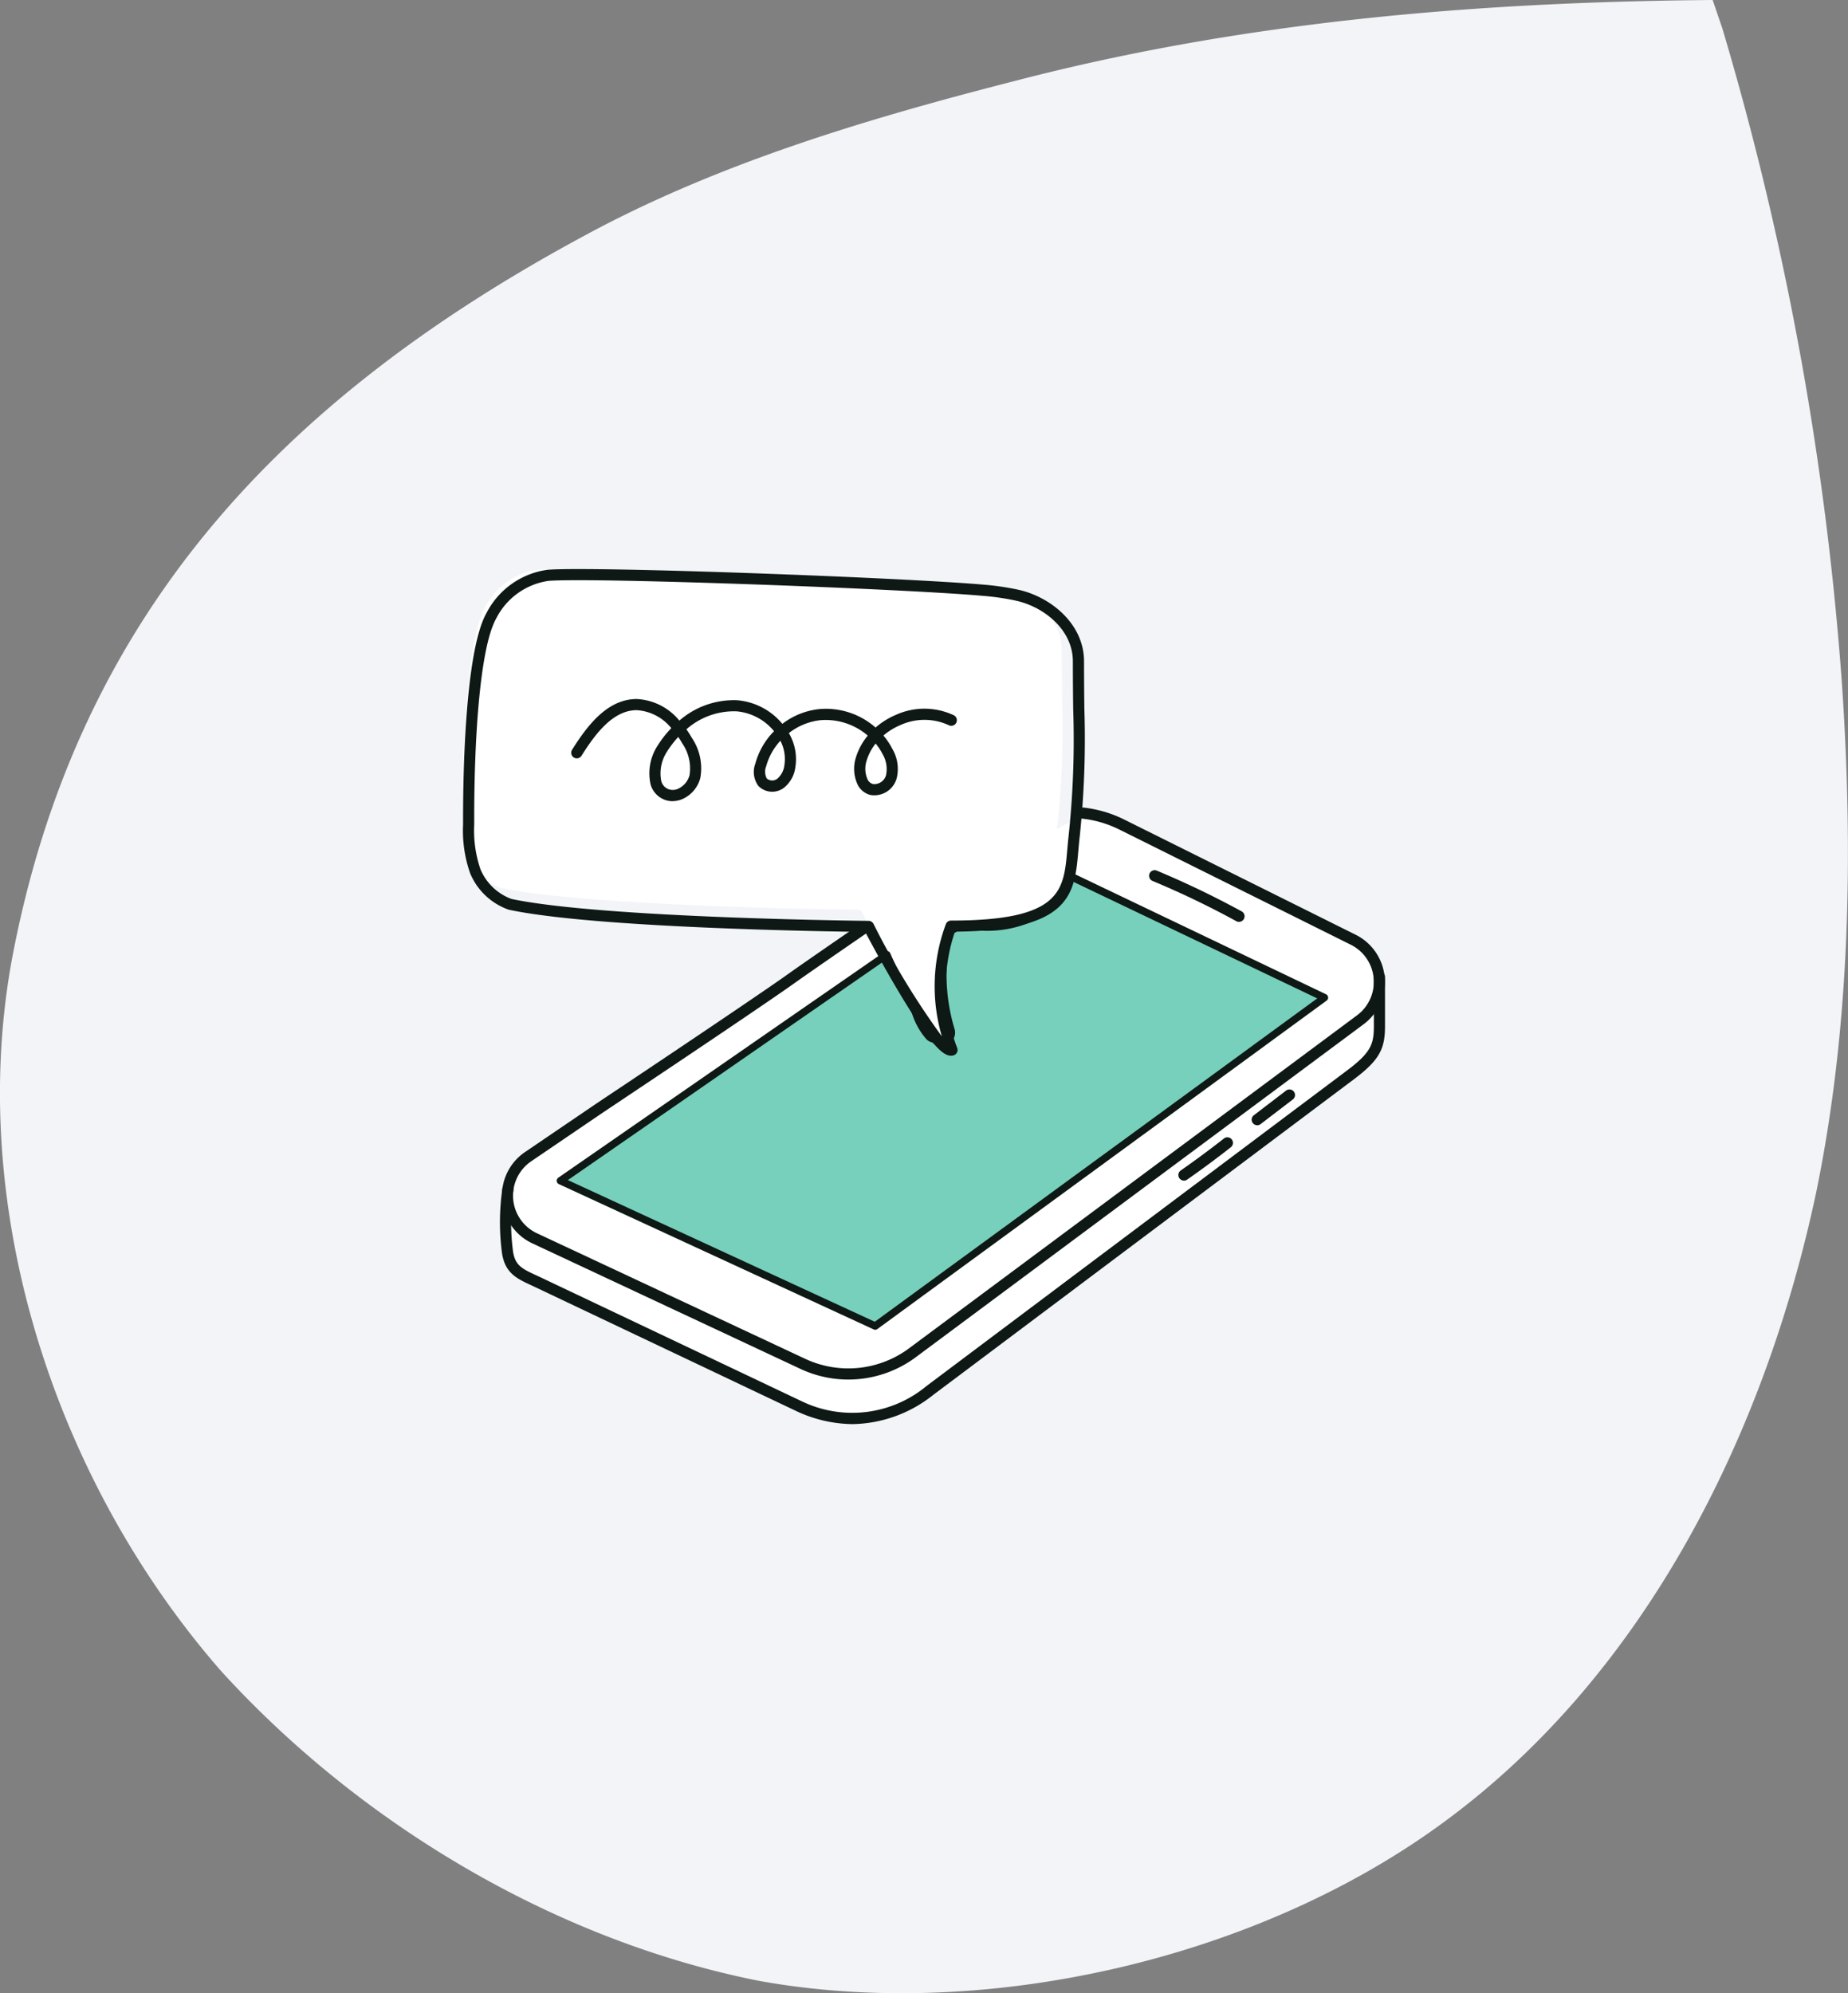 <svg xmlns="http://www.w3.org/2000/svg" xmlns:xlink="http://www.w3.org/1999/xlink" width="156.099" height="168.355" viewBox="0 0 156.099 168.355">
  <rect x="0" y="0" width="156.099" height="168.355" fill="#808080" stroke="none"/>
  <defs>
    <clipPath id="clip-path">
      <rect id="Rectangle_3667" data-name="Rectangle 3667" width="77.868" height="72.218" fill="#0e1815"/>
    </clipPath>
  </defs>
  <g id="icone-parcours-candidat-03" transform="translate(-138.482 -19.989)">
    <path id="Tracé_46608" data-name="Tracé 46608" d="M532.888,620.268c-19.866.165-39.538,1.785-58.932,6.835-12.537,3.208-25.213,6.987-36.543,13.165-25.505,13.785-42.762,32.065-48.2,61.108-3.824,21.034,3.652,43.972,17.675,60.026,11.689,12.84,28.115,22.727,45.4,26.168,19.077,3.471,42.17-1.793,57.938-13.432,17.032-12.509,27.078-32.83,31.384-53.051,2.9-14,3.167-28.779,2.2-43.044a259.492,259.492,0,0,0-10.1-55.364" transform="translate(-249.739 -600.279)" fill="#f2f4f8"/>
    <g id="Groupe_4718" data-name="Groupe 4718" transform="translate(-731.402 -2560.943)">
      <g id="Groupe_4720" data-name="Groupe 4720" transform="translate(-94)">
        <path id="Tracé_46869" data-name="Tracé 46869" d="M46.345,104.376c-.048.033-4.779,3.282-6.314,4.376-3.051,2.176-16.094,10.869-16.225,10.957l-6.029,4.1a3.51,3.51,0,0,0,.47,6.039l22.7,10.624a8.6,8.6,0,0,0,8.841-.934L87.6,111.431a3.512,3.512,0,0,0-.527-5.911L67.495,95.777a9.33,9.33,0,0,0-3.6-.966" transform="translate(990.953 2555.229)" fill="#fff"/>
        <path id="Tracé_46870" data-name="Tracé 46870" d="M15.676,177.245a18.941,18.941,0,0,0-.023,5.112c.183,1.19.777,1.464,1.959,2.012.128.059.261.121.4.186l22.045,10.461a9.822,9.822,0,0,0,10.538-1.307l35.574-26.692c2.006-1.512,2.2-2.226,2.2-3.738v-4.116" transform="translate(991.565 2504.285)" fill="#fff"/>
      </g>
      <g id="Groupe_4721" data-name="Groupe 4721" transform="translate(2 -9)">
        <path id="Tracé_46864" data-name="Tracé 46864" d="M4.117,27.868c7.711,1.616,29.914,1.842,30.138,1.844a.471.471,0,0,1,.413.253,66.938,66.938,0,0,0,5.772,9.5,15.024,15.024,0,0,1,.341-9.478.47.47,0,0,1,.439-.3c9.293,0,9.512-2.506,9.815-5.974.033-.377.067-.762.112-1.154a76.768,76.768,0,0,0,.389-10.736c-.014-1.25-.028-2.543-.028-4.028,0-2.646-2.4-4.578-4.765-5.119a20.967,20.967,0,0,0-2.834-.416C37.282,1.666,11.226.7,7.231.993A5.89,5.89,0,0,0,2.794,4.178C1.382,6.695.911,14.8.942,21.545a10.107,10.107,0,0,0,.523,3.8,4.537,4.537,0,0,0,2.651,2.527" transform="translate(906.06 2637.062)" fill="#fff"/>
        <g id="Groupe_4718-2" data-name="Groupe 4718" transform="translate(907 2638)">
          <g id="Groupe_4718-3" data-name="Groupe 4718" clip-path="url(#clip-path)">
            <path id="Tracé_46855" data-name="Tracé 46855" d="M81.406,121c-.187,3.148-5.391,4.874-8.465,4.2-.388.061-.777.124-1.162.2a4.843,4.843,0,0,1-.677.359A16.194,16.194,0,0,0,71.392,134c.273.887-.91,1.34-1.421.78a.662.662,0,0,1-.468-.253,5.849,5.849,0,0,1-1.148-2.177c-.84-1.535-1.674-3.083-2.374-4.687l-27.572,19.09L65,159.023l37.946-27.733Z" transform="translate(-30.185 -95.09)" fill="#76d0bc"/>
            <path id="Tracé_46856" data-name="Tracé 46856" d="M63.846,158.187a.314.314,0,0,1-.131-.029l-26.59-12.272a.314.314,0,0,1-.047-.543l27.572-19.09a.314.314,0,0,1,.466.132c.692,1.585,1.512,3.109,2.362,4.661a.314.314,0,0,1,.027.066,5.525,5.525,0,0,0,1.088,2.062.354.354,0,0,0,.251.141.313.313,0,0,1,.207.1.565.565,0,0,0,.681.058.427.427,0,0,0,.208-.534,16.6,16.6,0,0,1-.294-8.4.313.313,0,0,1,.185-.219,4.506,4.506,0,0,0,.633-.337.314.314,0,0,1,.1-.04c.405-.084.82-.151,1.177-.207a.316.316,0,0,1,.115,0,9.06,9.06,0,0,0,6.594-1.5,3.421,3.421,0,0,0,1.49-2.421.314.314,0,0,1,.448-.264l21.537,10.3a.313.313,0,0,1,.05.536L64.031,158.126a.312.312,0,0,1-.185.061m-25.96-12.64,25.924,11.965L101.184,130.2l-20.675-9.883a4.153,4.153,0,0,1-1.679,2.434,9.638,9.638,0,0,1-7.048,1.621c-.32.05-.683.109-1.036.181a5.506,5.506,0,0,1-.522.286,15.971,15.971,0,0,0,.316,7.921,1.054,1.054,0,0,1-.5,1.263,1.2,1.2,0,0,1-1.369-.1.985.985,0,0,1-.565-.349,6.129,6.129,0,0,1-1.2-2.258c-.789-1.441-1.552-2.86-2.215-4.333Z" transform="translate(-29.034 -93.939)" fill="#0e1815"/>
            <path id="Tracé_46857" data-name="Tracé 46857" d="M44.588,142.227a9.523,9.523,0,0,1-4.042-.9L17.848,130.7a4.45,4.45,0,0,1-.6-7.668l6.033-4.1c.135-.09,13.166-8.775,16.2-10.943,1.542-1.1,6.28-4.353,6.327-4.386a.47.47,0,1,1,.532.775c-.048.033-4.779,3.282-6.314,4.376-3.051,2.176-16.094,10.869-16.225,10.957l-6.029,4.1a3.51,3.51,0,0,0,.47,6.039l22.7,10.624a8.6,8.6,0,0,0,8.841-.934L87.6,111.431a3.512,3.512,0,0,0-.527-5.911L67.495,95.777a9.33,9.33,0,0,0-3.6-.966.47.47,0,0,1,.058-.939,10.264,10.264,0,0,1,3.957,1.063l19.575,9.743a4.453,4.453,0,0,1,.672,7.506L50.349,140.293a9.567,9.567,0,0,1-5.761,1.934" transform="translate(-12.047 -73.772)" fill="#0e1815"/>
            <path id="Tracé_46858" data-name="Tracé 46858" d="M44.348,196.934a11.42,11.42,0,0,1-4.688-1.065L17.605,185.4c-.134-.064-.264-.124-.389-.182-1.248-.578-2.233-1.034-2.493-2.722a19.784,19.784,0,0,1,.03-5.435.47.47,0,1,1,.923.18,18.941,18.941,0,0,0-.023,5.112c.183,1.19.777,1.464,1.959,2.012.128.059.261.121.4.186l22.045,10.461a9.822,9.822,0,0,0,10.538-1.307l35.574-26.692c2.006-1.512,2.2-2.226,2.2-3.738v-4.116a.47.47,0,1,1,.941,0v4.116c0,1.883-.388,2.844-2.571,4.489L51.157,194.46a11.2,11.2,0,0,1-6.809,2.474" transform="translate(-11.435 -124.715)" fill="#0e1815"/>
            <path id="Tracé_46859" data-name="Tracé 46859" d="M278.235,123.159a.469.469,0,0,1-.225-.058,75.067,75.067,0,0,0-7.078-3.4.47.47,0,1,1,.362-.868,76.015,76.015,0,0,1,7.168,3.441.47.47,0,0,1-.226.883" transform="translate(-212.696 -93.363)" fill="#0e1815"/>
            <path id="Tracé_46860" data-name="Tracé 46860" d="M282.672,227.808a.47.47,0,0,1-.269-.856c1.235-.861,2.462-1.77,3.647-2.7a.47.47,0,0,1,.581.74c-1.2.943-2.441,1.863-3.69,2.734a.468.468,0,0,1-.269.085" transform="translate(-221.781 -176.158)" fill="#0e1815"/>
            <path id="Tracé_46861" data-name="Tracé 46861" d="M311.6,208.3a.47.47,0,0,1-.286-.844l2.72-2.081a.47.47,0,0,1,.572.747l-2.72,2.081a.469.469,0,0,1-.286.1" transform="translate(-244.518 -161.326)" fill="#0e1815"/>
            <path id="Tracé_46862" data-name="Tracé 46862" d="M41.2,41.1c-.608,0-1.621-.735-4.36-5.323-1.3-2.172-2.487-4.4-2.875-5.131-2.73-.031-22.678-.307-30.071-1.868a.456.456,0,0,1-.056-.015A5.489,5.489,0,0,1,.6,25.7,10.87,10.87,0,0,1,0,21.549C-.014,18.218.084,7.086,1.974,3.718A6.832,6.832,0,0,1,7.162.055c4.019-.3,30.183.672,36.829,1.263a21.913,21.913,0,0,1,2.96.436c2.731.624,5.5,2.9,5.5,6.036,0,1.479.014,2.769.028,4.017a78.58,78.58,0,0,1-.4,10.855c-.044.383-.077.76-.109,1.129-.316,3.626-.591,6.763-10.423,6.831a14.421,14.421,0,0,0,.194,9.838.47.47,0,0,1-.324.614.851.851,0,0,1-.218.03M4.117,27.868c7.711,1.616,29.914,1.842,30.138,1.844a.471.471,0,0,1,.413.253,66.938,66.938,0,0,0,5.772,9.5,15.024,15.024,0,0,1,.341-9.478.47.47,0,0,1,.439-.3c9.293,0,9.512-2.506,9.815-5.974.033-.377.067-.762.112-1.154a76.768,76.768,0,0,0,.389-10.736c-.014-1.25-.028-2.543-.028-4.028,0-2.646-2.4-4.578-4.765-5.119a20.967,20.967,0,0,0-2.834-.416C37.282,1.666,11.226.7,7.231.993A5.89,5.89,0,0,0,2.794,4.178C1.382,6.695.911,14.8.942,21.545a10.107,10.107,0,0,0,.523,3.8,4.537,4.537,0,0,0,2.651,2.527" transform="translate(0 0)" fill="#0e1815"/>
            <path id="Tracé_46863" data-name="Tracé 46863" d="M51.219,59.887a1.86,1.86,0,0,1-.722-.144,1.952,1.952,0,0,1-1.124-1.257,4.278,4.278,0,0,1,.589-3.289,8.971,8.971,0,0,1,1.157-1.478,4.073,4.073,0,0,0-2.927-1.52c-1.98.009-3.465,1.951-4.656,3.849a.47.47,0,1,1-.8-.5c1.327-2.115,3.013-4.278,5.448-4.289H48.2a4.962,4.962,0,0,1,3.6,1.822,7.01,7.01,0,0,1,4.9-1.719A5.558,5.558,0,0,1,60.5,53.355a6.2,6.2,0,0,1,3.086-1.243,6.346,6.346,0,0,1,4.786,1.555,6.436,6.436,0,0,1,1.7-1.063,5.835,5.835,0,0,1,4.907.025.47.47,0,1,1-.419.842,4.9,4.9,0,0,0-4.117,0,5.512,5.512,0,0,0-1.407.87,5.957,5.957,0,0,1,.763,1.146,3.334,3.334,0,0,1,.357,2.47,1.956,1.956,0,0,1-2.238,1.4,1.66,1.66,0,0,1-1.04-.827,3.163,3.163,0,0,1-.163-2.345,5.335,5.335,0,0,1,1-1.837,5.456,5.456,0,0,0-4.025-1.3,5.266,5.266,0,0,0-2.641,1.089,4.326,4.326,0,0,1,.546,2.9,2.637,2.637,0,0,1-.974,1.727,1.634,1.634,0,0,1-2.147-.166,1.987,1.987,0,0,1-.254-1.89,6.186,6.186,0,0,1,1.577-2.731,4.605,4.605,0,0,0-3.15-1.677,6.07,6.07,0,0,0-4.251,1.516q.237.337.452.713a4.583,4.583,0,0,1,.717,3.421,2.7,2.7,0,0,1-1.385,1.7,2.15,2.15,0,0,1-.959.235m.483-5.417a8.1,8.1,0,0,0-.943,1.227,3.361,3.361,0,0,0-.489,2.5,1.013,1.013,0,0,0,.591.673,1.071,1.071,0,0,0,.9-.065,1.762,1.762,0,0,0,.893-1.092,3.719,3.719,0,0,0-.623-2.724c-.1-.182-.213-.358-.326-.525m16.674.553a4.383,4.383,0,0,0-.761,1.438,2.218,2.218,0,0,0,.085,1.612.723.723,0,0,0,.457.376,1.029,1.029,0,0,0,1.1-.766,2.5,2.5,0,0,0-.3-1.771,4.9,4.9,0,0,0-.585-.889m-8.046-.229a5.2,5.2,0,0,0-1.2,2.157,1.226,1.226,0,0,0,.057,1.033.713.713,0,0,0,.888.014,1.773,1.773,0,0,0,.593-1.123,3.35,3.35,0,0,0-.335-2.082" transform="translate(-33.531 -40.284)" fill="#0e1815"/>
          </g>
        </g>
      </g>
    </g>
  </g>
</svg>
